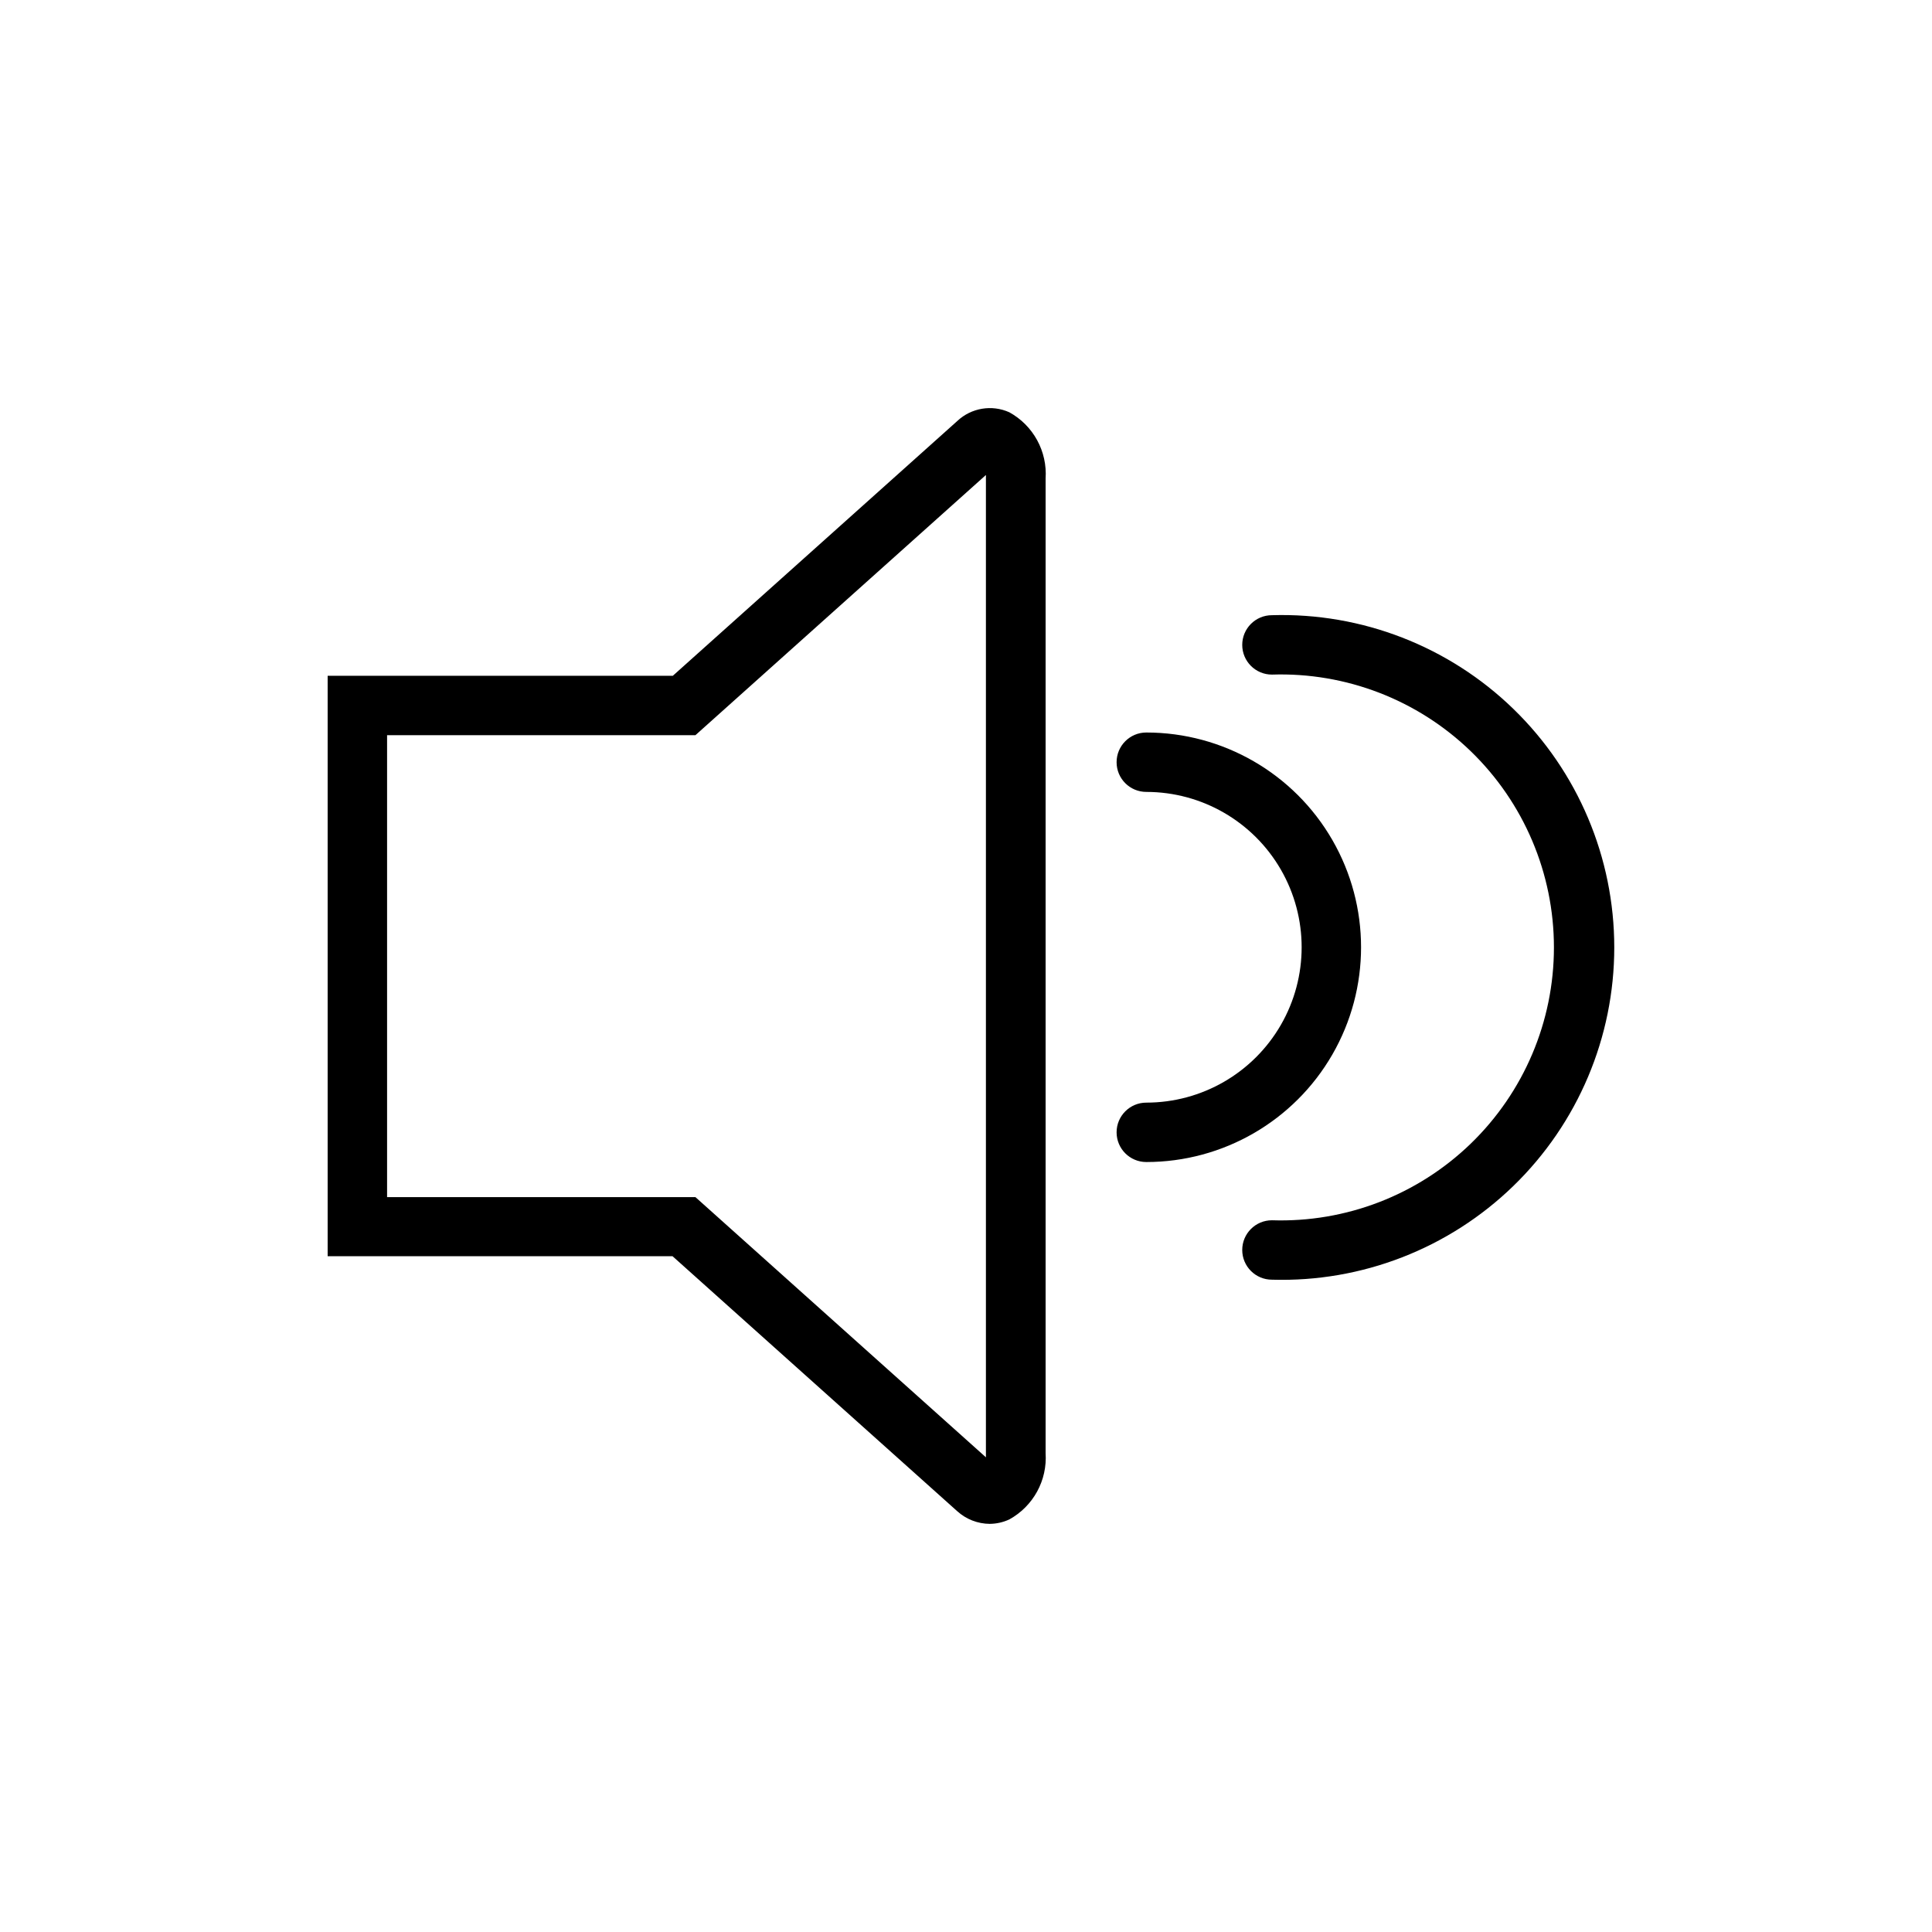 <?xml version="1.0" encoding="UTF-8"?>
<!-- The Best Svg Icon site in the world: iconSvg.co, Visit us! https://iconsvg.co -->
<svg fill="#000000" width="800px" height="800px" version="1.1" viewBox="144 144 512 512" xmlns="http://www.w3.org/2000/svg">
 <g>
  <path d="m406.3 547.84c-3.207-0.023-6.289-1.227-8.66-3.387l-75.414-67.543h-91.395v-153.82h91.473l75.414-67.543c3.711-3.469 9.145-4.371 13.777-2.281 3.102 1.711 5.652 4.269 7.356 7.379 1.699 3.109 2.481 6.637 2.246 10.176v258.28c0.234 3.535-0.547 7.062-2.246 10.172-1.703 3.109-4.254 5.668-7.356 7.383-1.625 0.762-3.398 1.164-5.195 1.18zm-159.72-86.594h81.711l76.988 68.957v0.004c0.016-0.316 0.016-0.633 0-0.945v-258.44c0.016-0.316 0.016-0.633 0-0.945l-76.988 68.957h-81.711z"/>
  <path d="m447.78 451.95c-4.348 0-7.871-3.523-7.871-7.871 0-4.348 3.523-7.871 7.871-7.871 14.711 0 28.301-7.848 35.656-20.586 7.352-12.738 7.352-28.434 0-41.172-7.356-12.738-20.945-20.586-35.656-20.586-4.348 0-7.871-3.523-7.871-7.871s3.523-7.871 7.871-7.871c20.336 0 39.125 10.848 49.289 28.457 10.168 17.609 10.168 39.305 0 56.914-10.164 17.609-28.953 28.457-49.289 28.457z"/>
  <path d="m481.08 483.13c-4.348 0-7.875-3.527-7.875-7.875s3.527-7.871 7.875-7.871c19.59 0.648 38.602-6.684 52.688-20.312 14.086-13.629 22.039-32.391 22.039-51.992s-7.953-38.363-22.039-51.992c-14.086-13.629-33.098-20.957-52.688-20.312-4.348 0-7.875-3.523-7.875-7.871s3.527-7.871 7.875-7.871c23.809-0.715 46.887 8.246 63.98 24.836 17.094 16.59 26.738 39.391 26.738 63.211s-9.645 46.625-26.738 63.211c-17.094 16.59-40.172 25.551-63.98 24.84z"/>
 </g>
</svg>